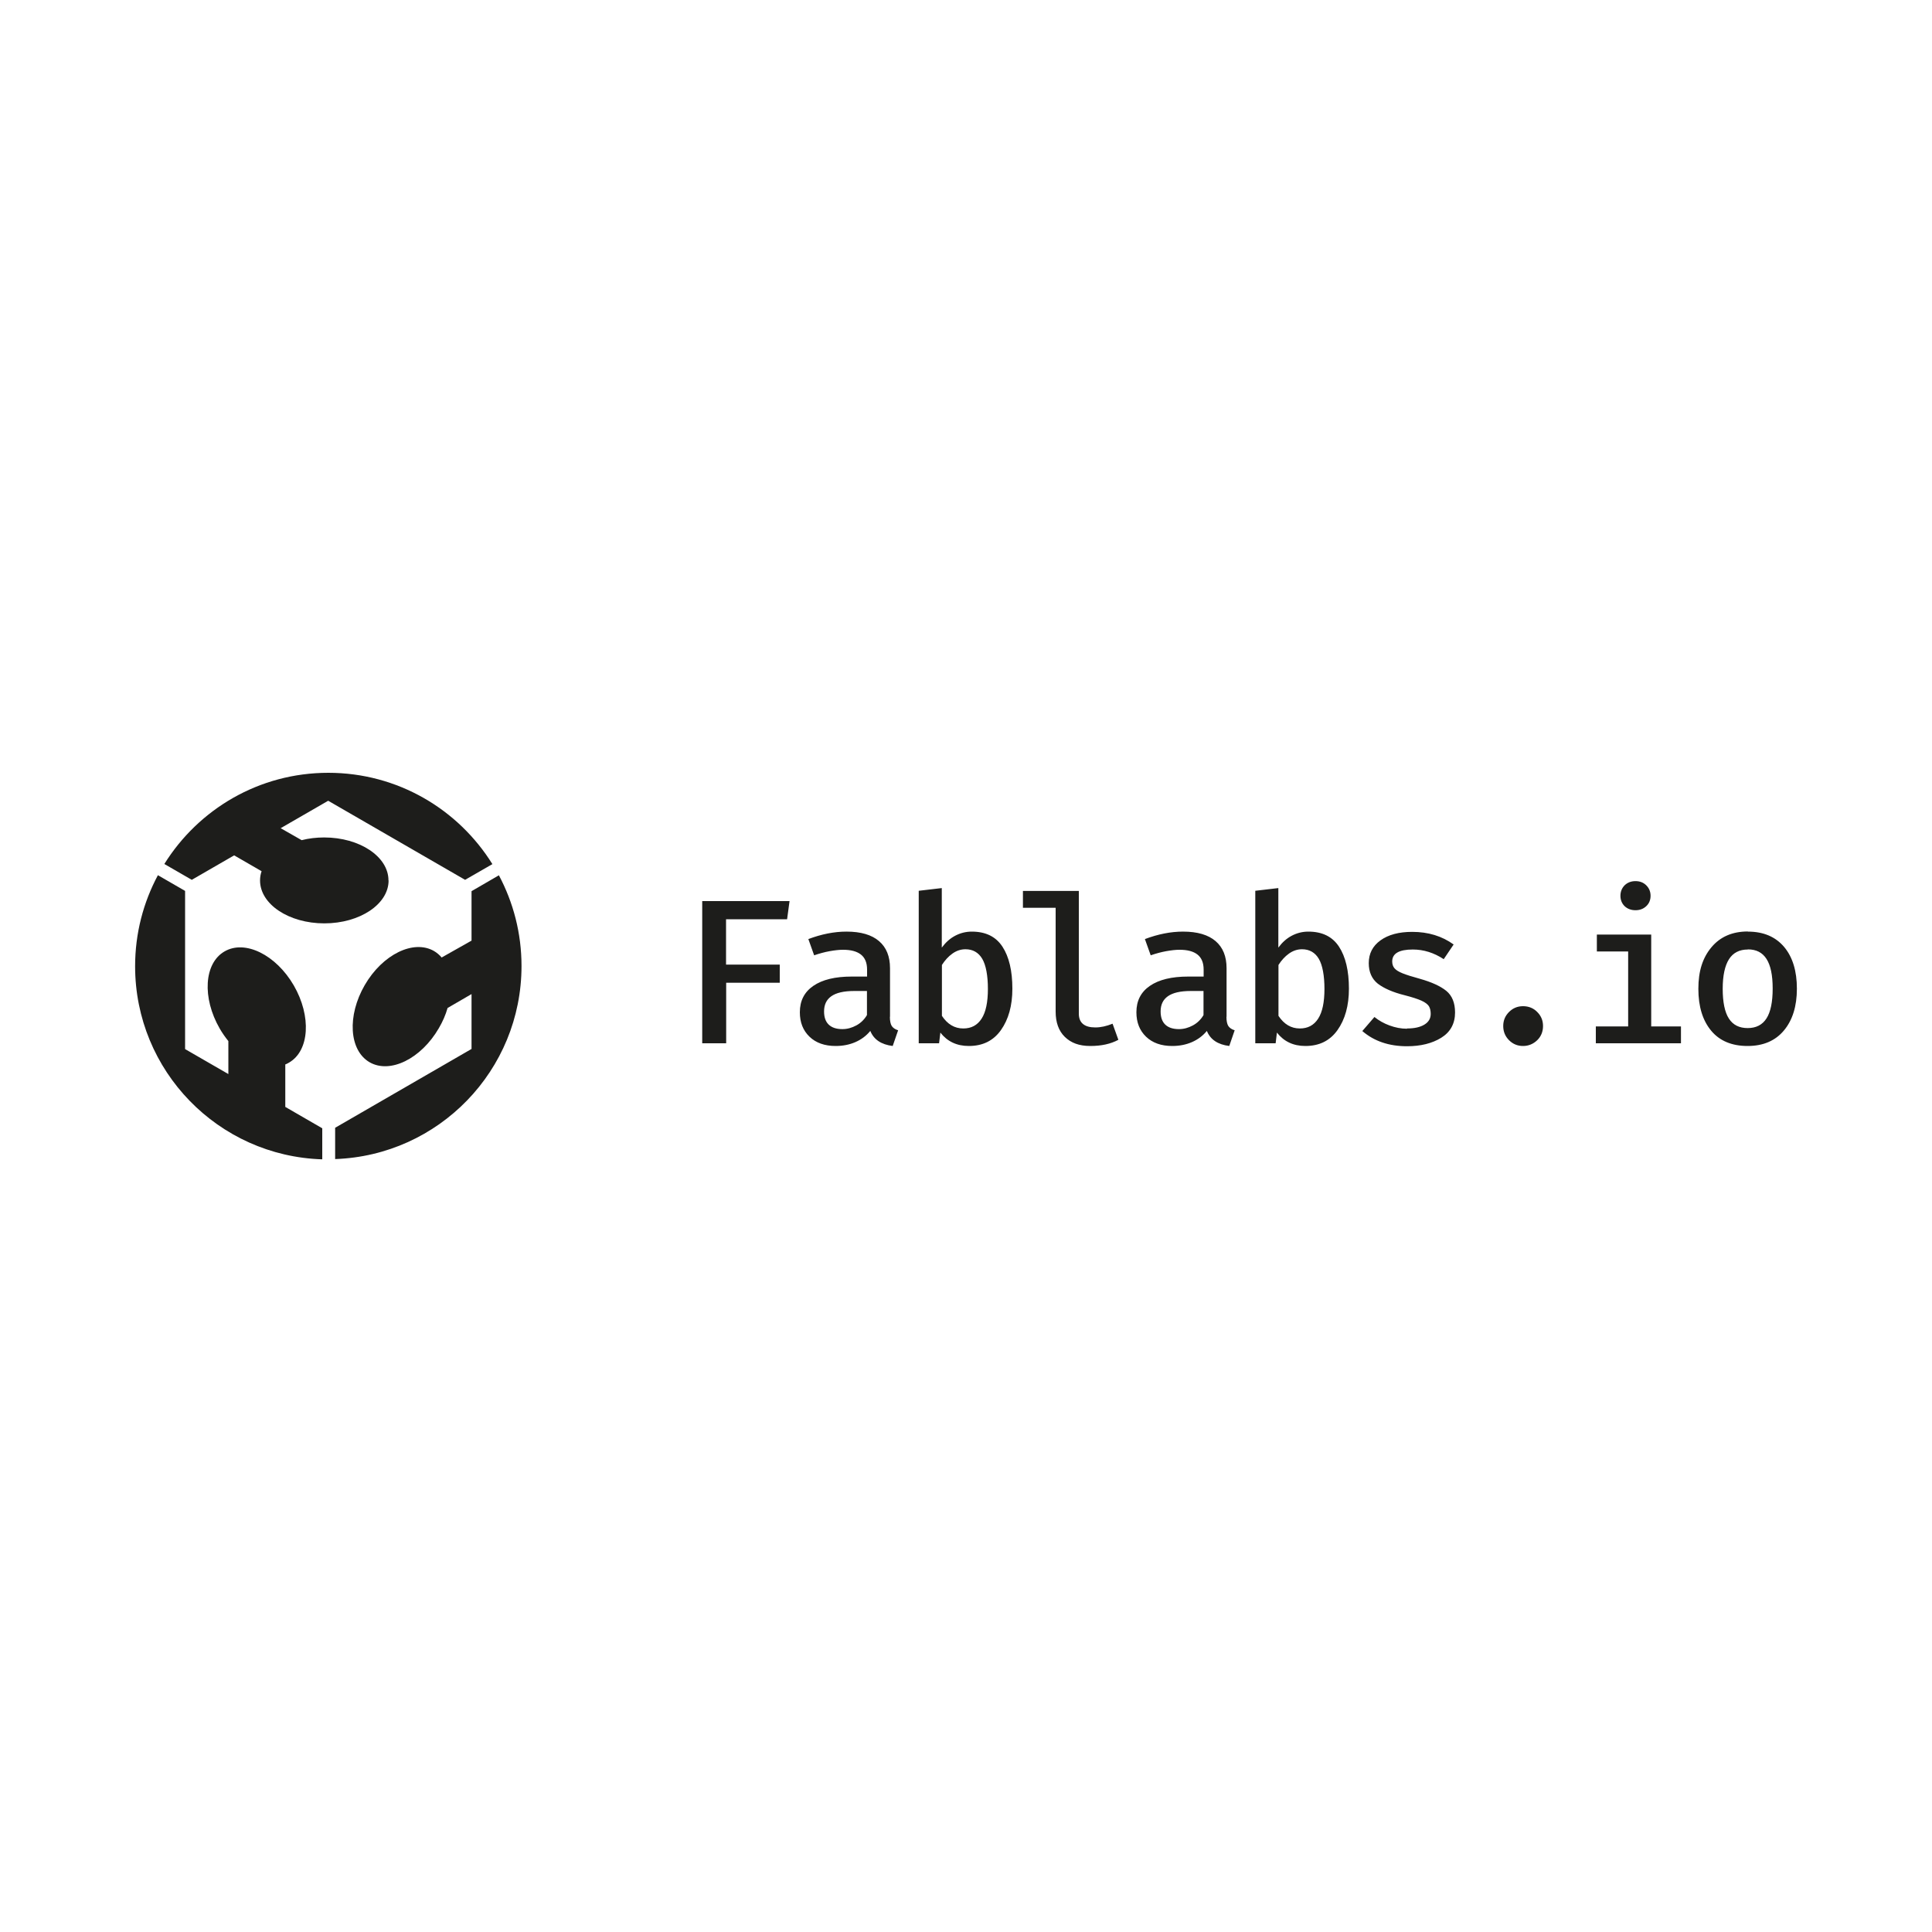 <?xml version="1.0" encoding="UTF-8"?>
<svg id="katman_1" xmlns="http://www.w3.org/2000/svg" version="1.1" viewBox="0 0 150 150">
  <!-- Generator: Adobe Illustrator 29.7.1, SVG Export Plug-In . SVG Version: 2.1.1 Build 8)  -->
  <defs>
    <style>
      .st0 {
        fill: #1d1d1b;
        fill-rule: evenodd;
      }
    </style>
  </defs>
  <g id="Output">
    <g id="Same-Same-in-header">
      <g id="Header---public">
        <g id="Group">
          <path id="Fill-1" class="st0" d="M30.16,68.35c0-1.84-2.23-3.33-4.99-3.33-.61,0-1.2.07-1.75.21l-1.63-.93,3.69-2.13,10.63,6.14c.81-.47,1.53-.88,2.12-1.22-2.65-4.26-7.36-7.09-12.74-7.09s-10.08,2.83-12.73,7.08c.61.35,1.33.77,2.13,1.23l3.29-1.9,2.13,1.23c-.08.23-.12.47-.12.72,0,1.84,2.23,3.33,4.99,3.33s4.99-1.49,4.99-3.33ZM38.73,67.96l-2.12,1.23v3.84l-2.32,1.31c-.17-.2-.37-.37-.59-.5-1.59-.92-4,.26-5.38,2.64-1.38,2.38-1.22,5.06.37,5.99,1.59.92,4-.26,5.38-2.64.3-.51.53-1.04.68-1.57l1.86-1.08v4.26l-10.59,6.12v2.43c8.04-.28,14.47-6.88,14.47-14.99,0-2.55-.64-4.95-1.76-7.05ZM22.14,82.65c.1-.04.2-.09.3-.15,1.59-.92,1.75-3.6.37-5.99-1.38-2.38-3.79-3.57-5.38-2.64-1.59.92-1.75,3.6-.37,5.99.2.35.43.67.67.97v2.56l-3.36-1.94v-12.28l-2.11-1.22c-1.13,2.11-1.77,4.51-1.77,7.07,0,8.13,6.46,14.74,14.53,14.99v-2.41l-2.87-1.66v-3.28Z"/>
          <path id="Fablabs.io" class="st0" d="M56.38,74.89h4.16v1.41h-4.16v4.7h-1.86v-11.04h6.78l-.19,1.41h-4.74v3.52ZM69.09,78.94c0,.32.05.56.14.71.1.15.26.27.5.34l-.42,1.22c-.89-.11-1.47-.5-1.74-1.17-.31.38-.7.67-1.16.87-.46.2-.97.3-1.53.3-.85,0-1.53-.24-2.03-.72-.5-.48-.75-1.11-.75-1.9,0-.89.35-1.57,1.05-2.05.7-.48,1.69-.72,2.97-.72h1.2v-.54c0-.53-.16-.92-.48-1.17-.32-.25-.78-.37-1.39-.37-.3,0-.65.04-1.04.11s-.79.18-1.2.32l-.45-1.26c1.01-.38,2-.58,2.96-.58,1.12,0,1.96.25,2.53.74.57.49.85,1.19.85,2.1v3.78ZM65.41,79.9c.37,0,.73-.1,1.08-.29s.62-.46.82-.8v-1.87h-.99c-.81,0-1.4.14-1.78.41s-.56.66-.56,1.18c0,.45.12.79.36,1.02.24.23.59.35,1.06.35ZM73.13,73.56c.29-.39.63-.7,1.03-.91.4-.21.83-.32,1.29-.32,1.08,0,1.87.39,2.38,1.17.51.78.77,1.87.77,3.26,0,1.32-.3,2.39-.89,3.22s-1.42,1.23-2.49,1.23c-.94,0-1.67-.35-2.21-1.04l-.1.83h-1.58v-11.84l1.79-.21v4.61ZM74.79,79.85c.62,0,1.09-.25,1.42-.76.33-.51.49-1.28.49-2.31s-.15-1.85-.44-2.34c-.29-.49-.73-.74-1.3-.74-.36,0-.7.11-1.02.34-.31.22-.58.52-.81.88v3.95c.43.65.98.98,1.66.98ZM83.76,78.7c0,.71.43,1.07,1.28,1.07.43,0,.87-.1,1.34-.29l.45,1.25c-.59.32-1.31.48-2.18.48s-1.5-.24-1.98-.71-.71-1.13-.71-1.96v-8.06h-2.54v-1.31h4.34v9.54ZM95.22,78.94c0,.32.05.56.14.71.1.15.26.27.5.34l-.42,1.22c-.89-.11-1.47-.5-1.74-1.17-.31.38-.7.67-1.16.87s-.97.3-1.53.3c-.85,0-1.53-.24-2.03-.72-.5-.48-.75-1.11-.75-1.9,0-.89.35-1.57,1.05-2.05.7-.48,1.69-.72,2.97-.72h1.2v-.54c0-.53-.16-.92-.48-1.17-.32-.25-.78-.37-1.39-.37-.3,0-.65.04-1.04.11s-.79.18-1.2.32l-.45-1.26c1.01-.38,2-.58,2.96-.58,1.12,0,1.96.25,2.53.74s.85,1.19.85,2.1v3.78ZM91.54,79.9c.37,0,.73-.1,1.08-.29.35-.19.62-.46.82-.8v-1.87h-.99c-.81,0-1.4.14-1.78.41s-.56.66-.56,1.18c0,.45.12.79.36,1.02.24.23.59.35,1.06.35ZM99.26,73.56c.29-.39.63-.7,1.03-.91.4-.21.83-.32,1.29-.32,1.08,0,1.87.39,2.38,1.17.51.78.77,1.87.77,3.26,0,1.32-.3,2.39-.89,3.22s-1.42,1.23-2.49,1.23c-.94,0-1.67-.35-2.21-1.04l-.1.83h-1.58v-11.84l1.79-.21v4.61ZM100.92,79.85c.62,0,1.09-.25,1.42-.76.33-.51.49-1.28.49-2.31s-.15-1.85-.44-2.34c-.29-.49-.73-.74-1.3-.74-.36,0-.7.11-1.02.34-.31.22-.58.52-.81.88v3.95c.43.65.98.98,1.66.98ZM109.25,79.85c.57,0,1.01-.1,1.34-.3.33-.2.49-.48.49-.83,0-.25-.05-.45-.14-.6-.1-.15-.29-.3-.58-.43-.29-.13-.72-.27-1.3-.42-.93-.23-1.62-.54-2.09-.9-.46-.37-.7-.9-.7-1.59,0-.74.3-1.33.91-1.77.61-.44,1.43-.66,2.46-.66,1.25,0,2.32.33,3.22.98l-.77,1.14c-.76-.5-1.56-.75-2.4-.75-1.07,0-1.6.31-1.6.93,0,.21.06.39.18.53.12.14.33.27.63.39s.74.26,1.33.42c.92.26,1.6.57,2.06.94.45.37.68.93.68,1.68,0,.86-.36,1.52-1.07,1.96-.71.44-1.6.66-2.66.66-1.4,0-2.55-.39-3.47-1.18l.94-1.09c.35.28.74.5,1.18.66s.88.25,1.35.25ZM116.71,79.66c0-.43.15-.79.45-1.09.3-.3.66-.45,1.09-.45s.81.15,1.1.45c.3.3.45.66.45,1.09s-.15.81-.45,1.1-.67.45-1.1.45-.79-.15-1.09-.45-.45-.67-.45-1.1ZM126.98,68.41c.34,0,.62.11.84.33s.33.49.33.81-.11.59-.33.8-.5.32-.84.32-.63-.11-.85-.32c-.21-.21-.32-.48-.32-.8s.11-.6.33-.82c.22-.21.5-.32.84-.32ZM128.21,79.69h2.3v1.31h-6.61v-1.31h2.51v-5.82h-2.43v-1.31h4.22v7.14ZM135.7,72.33c1.22,0,2.15.4,2.82,1.19.66.79.99,1.87.99,3.24s-.34,2.45-1.01,3.25c-.67.8-1.61,1.2-2.82,1.2s-2.16-.39-2.82-1.18-1-1.87-1-3.26.34-2.42,1.02-3.23c.68-.81,1.62-1.22,2.82-1.22ZM135.7,73.72c-.65,0-1.14.25-1.46.75s-.49,1.27-.49,2.3.16,1.82.48,2.31c.32.5.81.74,1.46.74s1.14-.25,1.46-.75c.32-.5.48-1.27.48-2.32s-.16-1.8-.48-2.3c-.32-.5-.8-.74-1.44-.74Z"/>
        </g>
      </g>
    </g>
  </g>
</svg>
